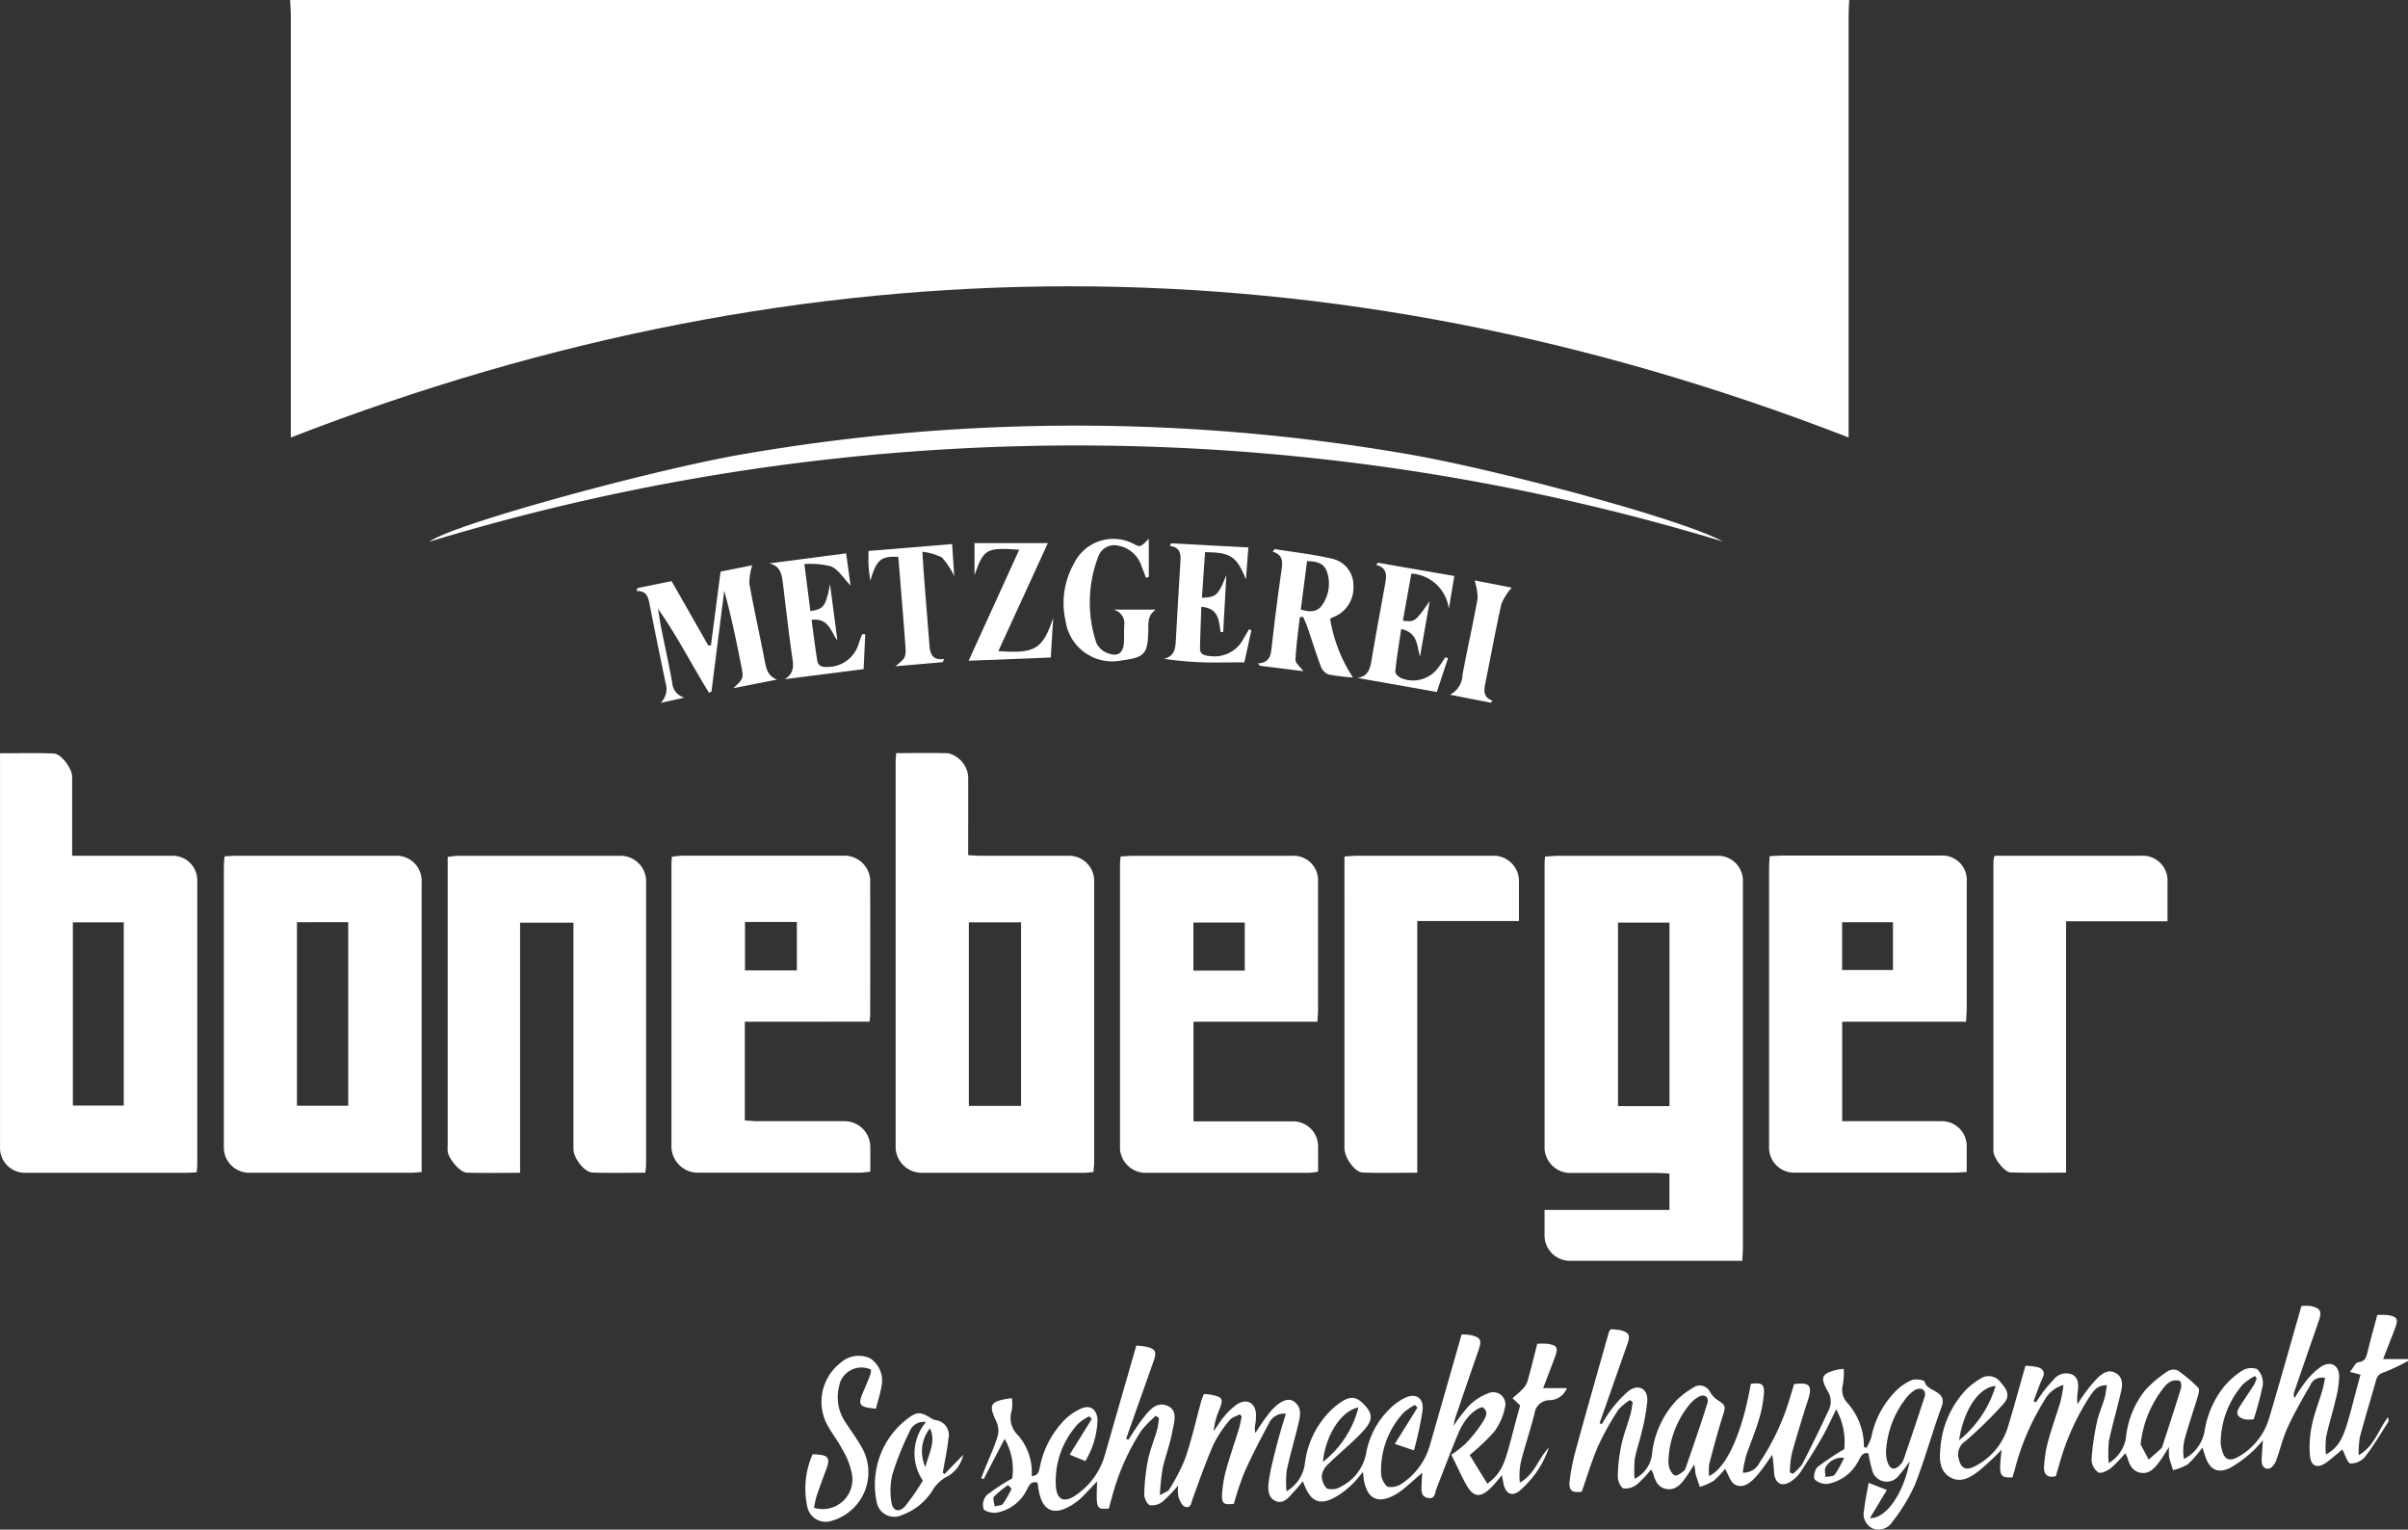 <svg xmlns="http://www.w3.org/2000/svg" width="111.846" height="71.028" viewBox="0 0 111.846 71.028"><rect x="0" y="0" width="111.846" height="71.028" fill="#333333" stroke="none"/><defs><style>.a{fill:#fff;}</style></defs><path class="a" d="M193.988,404.418c-.01.245-.028.489-.028.734q0,9.453,0,18.906v.674q-36.17-14.04-72.356,0v-.619q0-9.482,0-18.963c0-.244-.022-.488-.034-.732Z" transform="translate(-108.096 -404.418)"></path><path class="a" d="M305.451,535.248a9.8,9.8,0,0,1-1.046.5c-.214.074-.365.136-.431.371-.248.888-.52,1.77-.759,2.66a4.784,4.784,0,0,0-.055.845c.749-.435.906-1.181,1.366-1.772.008.107.038.18.013.219-.355.552-.691,1.121-1.092,1.638a.88.88,0,0,1-.668.3c-.13-.012-.23-.367-.339-.57a.22.22,0,0,1-.03-.088c-.233.192-.478.413-.743.606-.4.291-.714.2-.768-.289a4.824,4.824,0,0,1,.091-1.446c.106-.532.315-1.044.471-1.567.057-.192.091-.391.14-.61a.563.563,0,0,0-.688.328c-.377.649-.75,1.3-1.063,1.986-.226.492-.341,1.036-.536,1.544-.054.142-.206.33-.33.344-.256.029-.34-.189-.33-.422.012-.281.035-.562.058-.9a5,5,0,0,1-.476.516,5.72,5.72,0,0,1-1.036.766c-.587.291-.96.088-1.168-.538-.041-.124-.079-.249-.128-.4a5.7,5.7,0,0,1-.675.773,2.45,2.45,0,0,1-.69.276c-.063-.206-.137-.41-.185-.619a2.549,2.549,0,0,1,0-.459c-.195.3-.318.514-.466.71-.208.275-.447.547-.834.492s-.545-.364-.637-.711a1.5,1.5,0,0,0-.1-.2,6.182,6.182,0,0,1-.655.684c-.164.128-.46.277-.588.209a.744.744,0,0,1-.323-.584,11.692,11.692,0,0,1,.245-1.723c.079-.384.246-.751.357-1.129.055-.188.074-.386.115-.614-.468-.014-.633.286-.809.536a11.338,11.338,0,0,0-1.418,3.187c-.051.16-.095.323-.145.5-.385.1-.568-.084-.55-.425a5.669,5.669,0,0,1,.18-1.168c.172-.635.4-1.255.588-1.886a7.275,7.275,0,0,0,.135-.755,1.445,1.445,0,0,0-.889.72,11.431,11.431,0,0,0-1.373,3.207c-.035.124-.075.247-.11.363-.607.024-.642-.07-.5-1.281a14.03,14.03,0,0,1-1.029.959c-.388.3-.848.605-1.347.326-.516-.289-.522-.854-.469-1.364a4.407,4.407,0,0,1,1.217-2.735,3.372,3.372,0,0,1,.626-.478.682.682,0,0,1,.956.163c.336.373.44.642.128,1a19.118,19.118,0,0,1-1.769,1.731.731.731,0,0,0-.319.766c.1.481.322.626.754.4a3.015,3.015,0,0,0,1.551-1.858c.279-.917.529-1.841.807-2.812a3.236,3.236,0,0,1,.553.063c.248.072.38.21.242.506-.163.349-.28.719-.417,1.079l.106.049c.115-.165.222-.336.346-.494a5.787,5.787,0,0,1,.478-.557.724.724,0,0,1,.866-.236c.318.165.285.5.256.807a1.8,1.8,0,0,0-.011.564c.111-.168.214-.343.336-.5a6.091,6.091,0,0,1,.576-.695c.231-.224.511-.44.855-.25s.33.537.257.854c-.177.77-.4,1.529-.566,2.3a5.525,5.525,0,0,0-.01,1.026,1.664,1.664,0,0,0,.8-1.164,4.179,4.179,0,0,1,.9-2.223,5.422,5.422,0,0,1,1.025-.865.526.526,0,0,1,.473-.05,6.692,6.692,0,0,1,.964.81c.065.065.011.278-.028.411-.2.666-.43,1.324-.614,2a2.4,2.4,0,0,0-.029.894,1.784,1.784,0,0,0,.969-1.349,4.445,4.445,0,0,1,.847-1.951,3.65,3.65,0,0,1,.872-.789.811.811,0,0,1,.71-.088.9.9,0,0,1,.27.73,13.977,13.977,0,0,1-.427,1.605,1.8,1.8,0,0,1-.413,0c-.376-.108-.435-.277-.219-.616s.439-.659.651-.994a1.789,1.789,0,0,0,.123-.3l-.082-.1a2.81,2.81,0,0,0-.549.375,4.188,4.188,0,0,0-1.042,2.684,1.232,1.232,0,0,0,.047.335c.112.483.344.6.773.356a3.061,3.061,0,0,0,1.438-1.819c.509-1.713.991-3.434,1.493-5.183a1.968,1.968,0,0,1,.429,0c.47.108.531.247.365.723q-.566,1.626-1.125,3.255a.382.382,0,0,0,.012.3,8.056,8.056,0,0,1,.508-.76,3.325,3.325,0,0,1,.721-.7c.455-.288.842-.069.842.467a4.744,4.744,0,0,1-.162,1.055c-.136.586-.319,1.162-.446,1.75a4.135,4.135,0,0,0-.009.806c.9-.489.924-1.255,1.609-3.708l-.492-.126c.159-.195.261-.438.388-.451.335-.036.372-.247.433-.492.139-.563.294-1.123.448-1.7a3.364,3.364,0,0,1,.466,0c.471.071.529.185.351.645l-.544,1.4h1.155Zm-12.419,3.878.375.7c.2-.176.4-.351.594-.53a.234.234,0,0,0,.047-.1c.289-.893.583-1.785.859-2.682.032-.1,0-.318-.064-.343a.6.6,0,0,0-.408.026.879.879,0,0,0-.3.255A5.094,5.094,0,0,0,293.031,539.126Zm-8.427-.2a5.093,5.093,0,0,0,1.69-2.518C285.512,536.465,284.816,537.519,284.6,538.929Z" transform="translate(-193.605 -472.052)"></path><path class="a" d="M254.036,507.3h-.588q-3.681,0-7.362,0a1.18,1.18,0,0,1-1.232-1.207c0-.356,0-.713,0-1.154h5.8v-1.692c-.208-.009-.407-.026-.607-.026-1.359,0-2.719,0-4.077,0a1.207,1.207,0,0,1-1.115-1.1q0-6.649,0-13.3c0-.074.012-.148.024-.291.2-.011.4-.033.594-.033q3.681,0,7.362,0a1.155,1.155,0,0,1,1.232,1.211q0,8.488,0,16.976C254.067,506.865,254.049,507.048,254.036,507.3Zm-3.38-7.182v-8.52h-2.391v8.52Z" transform="translate(-173.113 -448.756)"></path><path class="a" d="M181.106,478.4c.842,0,1.632-.018,2.42.007a1.235,1.235,0,0,1,.924,1.054c.005,1,0,2,0,3v.679c.234.011.434.027.635.028,1.359,0,2.718,0,4.076,0a1.165,1.165,0,0,1,1.14,1.131q0,6.563,0,13.126c0,.129-.02.259-.034.425-.141.014-.266.037-.391.037q-3.821,0-7.643,0a1.217,1.217,0,0,1-1.153-1.126q0-9,0-17.992C181.082,478.677,181.093,478.586,181.106,478.4Zm5.8,16.38v-8.522h-2.425v8.522Z" transform="translate(-139.48 -443.43)"></path><path class="a" d="M102.2,497.872c-.176.009-.322.023-.468.023q-3.767,0-7.535,0a1.156,1.156,0,0,1-1.133-1.124q0-8.944,0-17.889v-.467c.861,0,1.684-.024,2.5.011.349.015.847.7.849,1.071,0,1,0,2,0,3v.676h.677c1.34,0,2.681,0,4.022,0a1.144,1.144,0,0,1,1.114,1.092q0,6.6,0,13.191C102.23,497.585,102.212,497.713,102.2,497.872Zm-5.752-11.606v8.508h2.363v-8.508Z" transform="translate(-93.063 -443.437)"></path><path class="a" d="M115.093,488.517c.227-.01.395-.024.562-.024q3.682,0,7.365,0a1.164,1.164,0,0,1,1.227,1.211q0,6.482,0,12.964v.509c-.179.013-.339.035-.5.035q-3.767,0-7.535,0a1.175,1.175,0,0,1-1.151-1.118q0-6.567,0-13.134C115.061,488.833,115.079,488.7,115.093,488.517Zm3.363,3.061V500.1h2.382v-8.522Z" transform="translate(-104.663 -448.756)"></path><path class="a" d="M146.234,503.211c-.845,0-1.652.019-2.458-.008-.376-.013-.882-.677-.883-1.092q0-2.548,0-5.1V491.6h-2.479v11.615c-.865,0-1.671.016-2.477-.008-.316-.009-.858-.662-.885-.995-.009-.112,0-.226,0-.34V488.547c.206-.023.351-.052.5-.052q3.8,0,7.593,0a1.191,1.191,0,0,1,1.122,1.09q0,6.653,0,13.306C146.259,502.966,146.248,503.041,146.234,503.211Z" transform="translate(-116.258 -448.756)"></path><path class="a" d="M162.451,496.2v4.58c.2.013.4.037.6.038,1.34,0,2.68,0,4.02,0a1.2,1.2,0,0,1,1.208,1.188c0,.374,0,.749,0,1.156-.186.019-.33.046-.474.046q-3.794,0-7.587,0a1.23,1.23,0,0,1-1.176-1.17q0-6.564,0-13.127c0-.11.012-.22.021-.376.181-.017.343-.045.5-.046q3.794,0,7.587,0a1.206,1.206,0,0,1,1.123,1.093q.006,3.14,0,6.28c0,.091-.014.181-.026.335Zm.007-4.631v2.246h2.409v-2.246Z" transform="translate(-127.855 -448.756)"></path><path class="a" d="M276.064,496.2h-5.753v4.618h.638c1.321,0,2.642,0,3.963,0a1.155,1.155,0,0,1,1.182,1.2c0,.373,0,.747,0,1.162-.236.01-.419.026-.6.026q-3.68,0-7.36,0a1.164,1.164,0,0,1-1.22-1.211q0-6.45,0-12.9c0-.184.016-.367.026-.583.218-.011.4-.027.586-.028q3.68,0,7.36,0a1.134,1.134,0,0,1,1.209,1.221q0,2.942,0,5.884C276.093,495.782,276.076,495.965,276.064,496.2Zm-5.757-2.4h2.362v-2.22h-2.362Z" transform="translate(-184.745 -448.756)"></path><path class="a" d="M212.3,496.2h-5.758v4.626h.622c1.322,0,2.644,0,3.966,0a1.161,1.161,0,0,1,1.2,1.186c0,.375,0,.751,0,1.151a3.756,3.756,0,0,1-.423.052q-3.825,0-7.649,0a1.2,1.2,0,0,1-1.128-1.082q0-6.624,0-13.248c0-.109.016-.217.027-.36.213-.011.4-.029.58-.029q3.682,0,7.365,0a1.137,1.137,0,0,1,1.226,1.209q0,2.973,0,5.945C212.328,495.812,212.309,495.977,212.3,496.2Zm-3.376-2.375v-2.23h-2.384v2.23Z" transform="translate(-151.108 -448.756)"></path><path class="a" d="M196.7,536.039a4.206,4.206,0,0,1,.444.05c.449.1.515.234.36.67l-1.277,3.608.1.048c.231-.341.443-.7.7-1.02.282-.359.623-.778,1.124-.556s.3.77.226,1.167c-.1.591-.326,1.16-.456,1.747a11.374,11.374,0,0,0-.127,1.236c.237-.14.38-.174.43-.262a8.767,8.767,0,0,0,.746-1.442c.3-.872.5-1.774.745-2.663.029-.106.077-.208.123-.331a3.152,3.152,0,0,1,.347.032c.528.112.567.191.376.679a3.307,3.307,0,0,0-.266,1.011c.161-.229.306-.471.488-.681a2.758,2.758,0,0,1,.614-.575c.45-.273.832-.052.863.471a2.531,2.531,0,0,1-.031.45.936.936,0,0,0,0,.419c.1-.145.187-.294.287-.434a7.1,7.1,0,0,1,.44-.588c.4-.454.795-.63,1.062-.442.4.283.294.7.2,1.083-.173.713-.38,1.418-.534,2.134a5.06,5.06,0,0,0-.009.955,1.739,1.739,0,0,0,.859-1.326,4.176,4.176,0,0,1,.832-2.014,3.638,3.638,0,0,1,.718-.713c.529-.394.815-.371,1.19.02.392.409.441.7.007,1.187-.5.558-1.1,1.028-1.634,1.554a.957.957,0,0,0-.328.527.81.81,0,0,0,.237.639.8.8,0,0,0,.664-.1,2.167,2.167,0,0,0,1.152-1.518,3.818,3.818,0,0,1,1.087-2.072,2.683,2.683,0,0,1,.675-.5c.539-.273.924-.041.862.567a16.462,16.462,0,0,1-.4,1.85l-.889-.3,1.052-1.687-.121-.121a2.622,2.622,0,0,0-.515.348,3.941,3.941,0,0,0-1.054,2.784.856.856,0,0,0,.3.665.893.893,0,0,0,.708-.177,3.173,3.173,0,0,0,1.261-1.757c.49-1.7.975-3.4,1.471-5.136a2.412,2.412,0,0,1,.441.03c.451.116.5.235.35.682q-.544,1.575-1.082,3.151c-.029.085-.039.175-.086.389a7.508,7.508,0,0,1,.715-.937,2.47,2.47,0,0,1,.879-.577.566.566,0,0,1,.787.69,2.71,2.71,0,0,1-.506,1.106,9.9,9.9,0,0,1-1.123,1.063l.82,1.333c.874-.671.818-1.112,1.524-3.636l-.355-.336c.139-.122.287-.235.414-.369a1.049,1.049,0,0,0,.27-.376c.168-.577.307-1.162.466-1.782a3.421,3.421,0,0,1,.454,0c.474.066.535.18.361.641s-.345.907-.539,1.418H216.7a.878.878,0,0,1-.821.561.7.7,0,0,0-.681.61c-.188.748-.437,1.48-.629,2.228a3.024,3.024,0,0,0-.054.984c.694-.373.855-1.123,1.349-1.619a4.561,4.561,0,0,1-1.4,2.035c-.317.226-.568.112-.686-.266a4.46,4.46,0,0,1-.09-.491c-.185.21-.333.4-.5.569-.513.511-.837.471-1.183-.158-.217-.4-.4-.808-.675-1.361a4.925,4.925,0,0,0,.64-.491,6.288,6.288,0,0,0,.779-.96c.138-.216.358-.535.049-.741-.089-.06-.447.18-.606.353a2.821,2.821,0,0,0-.517.8c-.364.865-.694,1.745-1.035,2.621-.077.2-.055.493-.4.427-.3-.057-.3-.307-.293-.535s.024-.438.037-.641c-.287.251-.561.5-.844.734a2.659,2.659,0,0,1-.417.29c-.8.445-1.3.2-1.455-.693-.012-.074-.017-.148-.042-.364-.2.238-.332.416-.489.563a4.332,4.332,0,0,1-.616.5c-.863.553-1.333.389-1.682-.632-.139.164-.245.3-.368.431-.245.251-.486.645-.874.5-.412-.158-.391-.627-.335-.992.088-.574.24-1.139.384-1.7.113-.445.254-.883.4-1.373a.766.766,0,0,0-.794.467c-.406.741-.791,1.5-1.137,2.266a14.334,14.334,0,0,0-.482,1.447c-.457.061-.569,0-.551-.413a5.329,5.329,0,0,1,.191-1.164c.173-.635.395-1.257.588-1.886.059-.192.091-.392.135-.589l-.091-.1c-.158.087-.363.138-.466.269a5.488,5.488,0,0,0-.75,1.122c-.363.825-.66,1.679-.97,2.526-.071.194-.081.473-.363.372-.139-.05-.238-.284-.3-.456a1.875,1.875,0,0,1-.009-.532,6.835,6.835,0,0,1-.719.747.786.786,0,0,1-.594.171c-.13-.038-.27-.326-.265-.5a9.152,9.152,0,0,1,.165-1.562c.1-.5.3-.971.438-1.46a3.983,3.983,0,0,0,.081-.527l-.149-.1a5.548,5.548,0,0,0-.672.688,10.658,10.658,0,0,0-1.362,3.088c-.053.178-.1.359-.145.529-.59.039-.59.039-.547-1.26-.254.266-.479.511-.715.746a2.483,2.483,0,0,1-.353.283c-.929.629-1.513.367-1.664-.744-.01-.074-.023-.148-.035-.225-.309-.095-.387.132-.495.326a1.957,1.957,0,0,1-1.389,1.062c-.2.035-.551-.038-.624-.174a.681.681,0,0,1,.147-.635,9.373,9.373,0,0,1,1.186-.777,2.82,2.82,0,0,0-.353-1.837l-.975,1.871-.11-.05c.047-.122.093-.245.142-.367.21-.523.449-1.037.619-1.573a1.021,1.021,0,0,0-.058-.68c-.38-.808-.308-.949.719-1.094a1.763,1.763,0,0,1-.011.593,1.1,1.1,0,0,0,.292,1.126,2.61,2.61,0,0,1,.639,1.9c.339-.016.338-.255.389-.461a4.327,4.327,0,0,1,1.157-2.164,2.639,2.639,0,0,1,.74-.505c.433-.191.73.023.773.5a3.943,3.943,0,0,1-.567,1.937l-.729-.3,1.029-1.658-.12-.122a2.373,2.373,0,0,0-.512.342,3.911,3.911,0,0,0-1.035,2.9c.036.626.372.792.9.436a3.361,3.361,0,0,0,1.389-1.932C195.728,539.416,196.207,537.755,196.7,536.039Zm8.669,5.4a4.647,4.647,0,0,0,1.648-2.528C206.216,539.066,205.491,540.2,205.367,541.442Zm-14.461,1.243-.17-.163a4.5,4.5,0,0,0-.649.539c-.069.081.016.294.03.447.133-.036.321-.029.388-.116A5.209,5.209,0,0,0,190.906,542.685Z" transform="translate(-143.921 -473.559)"></path><path class="a" d="M225.188,488.526c.236-.013.419-.033.6-.033q3.143,0,6.286,0a1.175,1.175,0,0,1,1.218,1.225c0,.582,0,1.164,0,1.806H228.57V503.21c-.9,0-1.72.023-2.543-.01-.368-.015-.838-.7-.839-1.124q0-5.858,0-11.716Z" transform="translate(-162.741 -448.756)"></path><path class="a" d="M289.013,488.492h.871q2.974,0,5.948,0a1.151,1.151,0,0,1,1.215,1.225c0,.583,0,1.167,0,1.818h-4.711v11.672c-.894,0-1.735.019-2.574-.011-.294-.01-.8-.682-.8-.986q0-6.736,0-13.473A1.668,1.668,0,0,1,289.013,488.492Z" transform="translate(-196.372 -448.756)"></path><path class="a" d="M249.224,535.015a2.608,2.608,0,0,1,.44.041c.414.108.473.236.328.647l-1.288,3.668.1.052a5.588,5.588,0,0,1,.382-.6,5.333,5.333,0,0,1,.869-.948c.456-.337.895-.1.864.466a9.256,9.256,0,0,1-.273,1.494c-.09.4-.237.8-.31,1.2a5.765,5.765,0,0,0-.009.923,1.458,1.458,0,0,0,.808-1.123,4.325,4.325,0,0,1,1.146-2.529,3.832,3.832,0,0,1,.761-.574.522.522,0,0,1,.782.18,1.219,1.219,0,0,0,.288.338c.478.322.461.308.29.855-.225.717-.419,1.443-.607,2.171a2.376,2.376,0,0,0-.006.551c.82-.379,1.545-2.027,1.936-4.277.491-.072.636,0,.611.426a5.571,5.571,0,0,1-.244,1.266c-.167.558-.4,1.1-.585,1.648a6.572,6.572,0,0,0-.156.781.822.822,0,0,0,.782-.468,10.985,10.985,0,0,0,1.442-3.114c.06-.177.109-.357.161-.528.734-.1.863.067.644.745-.266.823-.519,1.65-.75,2.484a5.106,5.106,0,0,0-.09.868l.137.066a2.139,2.139,0,0,0,.44-.45c.431-.834.842-1.679,1.239-2.529a.884.884,0,0,0-.058-.855c-.37-.655-.283-.821.445-1a2.869,2.869,0,0,1,.3-.036,3.449,3.449,0,0,1-.041.726.889.889,0,0,0,.191.832,3.029,3.029,0,0,1,.787,2.068l.117.037a2.385,2.385,0,0,0,.224-.48,4.2,4.2,0,0,1,1.149-2.166,2.3,2.3,0,0,1,.74-.5c.172-.066.572,0,.59.076.117.5,1.074.385.786,1.17-.441,1.2-.773,2.443-1.243,3.63a8.375,8.375,0,0,1-1.049,1.718.756.756,0,0,1-.905.3.744.744,0,0,1-.4-.86c.038-.385.124-.765.208-1.26l.849.33-.786,1.308c.762.024,1.556-1.144,1.849-2.637a7.367,7.367,0,0,1-.493.641.7.7,0,0,1-1.267-.284,7.219,7.219,0,0,1-.162-.732c-.289-.052-.357.172-.466.361a2.014,2.014,0,0,1-1.4,1.056.773.773,0,0,1-.625-.2c-.081-.095.005-.471.135-.582a12.177,12.177,0,0,1,1.236-.825,3.152,3.152,0,0,0-.374-1.849c-.238.476-.431.907-.665,1.315-.319.554-.662,1.095-1.014,1.629a1.556,1.556,0,0,1-.406.39c-.4.28-.734.139-.8-.349a6.639,6.639,0,0,0-.088-.875c-.132.191-.26.386-.4.573a5.431,5.431,0,0,1-.39.484c-.257.274-.589.519-.942.325-.213-.117-.3-.463-.457-.73a4.184,4.184,0,0,1-.533.559,2.869,2.869,0,0,1-.64.28c-.072-.219-.156-.435-.21-.659a1.694,1.694,0,0,0-.055-.374c-.131.2-.255.413-.4.611-.212.3-.463.583-.871.523-.388-.057-.537-.375-.631-.719a1.168,1.168,0,0,0-.1-.19,5.12,5.12,0,0,1-.635.679.871.871,0,0,1-.638.2c-.137-.038-.275-.362-.271-.555a7.757,7.757,0,0,1,.164-1.45c.1-.477.283-.936.417-1.407.055-.192.077-.392.114-.589l-.124-.105a2.325,2.325,0,0,0-.546.457,12.632,12.632,0,0,0-.933,1.672c-.3.686-.512,1.411-.766,2.129-.451.063-.616-.053-.561-.508a9.824,9.824,0,0,1,.287-1.437c.5-1.832,1.026-3.66,1.542-5.489A.735.735,0,0,1,249.224,535.015Zm2.672,6.1a1.34,1.34,0,0,0,.058.374c.056.125.156.3.26.315s.257-.106.374-.187a.385.385,0,0,0,.123-.187c.34-1,.689-1.988,1-2.992.087-.279-.138-.433-.4-.292a1.556,1.556,0,0,0-.43.359A4.4,4.4,0,0,0,251.9,541.118Zm10.11-.4c0,.066.006.16.019.253a1.2,1.2,0,0,0,.054.219c.12.345.322.392.576.13a.668.668,0,0,0,.159-.231c.34-.994.678-1.989,1-2.988a.315.315,0,0,0-.09-.289.429.429,0,0,0-.351.012,1.646,1.646,0,0,0-.419.372A4.386,4.386,0,0,0,262.006,540.716Zm-1.947.267a.88.88,0,0,0-.855.432c-.066.12-.012.306-.012.463.149-.036.359-.023.436-.117A5,5,0,0,0,260.059,540.982Z" transform="translate(-174.405 -473.29)"></path><path class="a" d="M195.338,451.617a103.293,103.293,0,0,0-60.088.007c1.17-.849,10.709-3.425,14.711-4.087a90.539,90.539,0,0,1,30.586-.005C184.551,448.194,193.438,450.561,195.338,451.617Z" transform="translate(-115.311 -426.47)"></path><path class="a" d="M155.674,461.009l1.586-.323,1.7,2.984.126,0c.146-1.117.292-2.234.448-3.426l1.47-.294a2.821,2.821,0,0,0-.132.858c.216,1.2.487,2.4.717,3.6.07.363.146.687.567.85l-2.027.4c.464-.445.479-.451.375-.986-.23-1.18-.475-2.357-.8-3.539l-.592,4.681-.112.057c-.8-1.282-1.481-2.641-2.373-3.9.054.319.1.638.163.955.166.83.353,1.657.5,2.489a.761.761,0,0,0,.564.681l-1.1.244a.91.91,0,0,0,.228-.913c-.255-1.235-.513-2.469-.753-3.707-.063-.325-.155-.588-.595-.573Z" transform="translate(-126.065 -433.702)"></path><path class="a" d="M217.453,458.363c.88.142,1.771.238,2.636.441a1.257,1.257,0,0,1,1.024,1.262,1.459,1.459,0,0,1-.939,1.458c-.051.022-.1.053-.142.078a7.006,7.006,0,0,0,1.059,2.722,9.11,9.11,0,0,1-1.141-.14.637.637,0,0,1-.35-.371c-.225-.6-.413-1.211-.62-1.816-.057-.166-.135-.325-.2-.488l-.158.014c-.073.661-.169,1.32-.2,1.983-.007.149.208.31.367.527l-2.027-.254-.086-.108c.572-.034.6-.4.645-.792q.2-1.8.46-3.586c.052-.365.046-.667-.417-.808Zm1.216,2.806c.429.139.785.121,1.007-.228a1.724,1.724,0,0,0,.195-1.562c-.14-.375-.5-.449-.91-.459C218.861,459.683,218.768,460.4,218.668,461.169Z" transform="translate(-158.25 -432.867)"></path><path class="a" d="M211.249,459.471c-.429-1.062-.7-1.261-1.9-1.265l-.145,2.115c.675-.025.754-.111,1.135-1.055l-.147,2.639-.116.019c-.094-.516-.07-1.121-.9-1.18-.022.665-.052,1.3-.062,1.932,0,.274.211.334.429.348a1.521,1.521,0,0,0,1.577-.771c.087-.156.179-.31.269-.465l.112.04-.325,1.493c-.684,0-1.3.016-1.922,0a16.552,16.552,0,0,1-1.82-.166c.5-.113.536-.479.558-.858q.1-1.808.211-3.616c.022-.362.019-.7-.488-.767l.061-.12,3.584.191Z" transform="translate(-153.377 -432.565)"></path><path class="a" d="M230.151,465.71l-3.687-.654c.5-.081.588-.421.655-.827.2-1.188.422-2.371.635-3.556.067-.369.1-.727-.419-.866l.079-.1,3.55.615c-.086.517-.168,1.005-.256,1.529a1.864,1.864,0,0,0-1.741-1.639c-.143.8-.268,1.492-.392,2.187.56.062.56.062,1.246-.907l-.451,2.57c-.155-.5-.086-1.094-.872-1.28-.1.668-.211,1.323-.276,1.983-.01.1.179.271.308.316a1.453,1.453,0,0,0,1.707-.531c.111-.146.208-.3.312-.453l.121.046Z" transform="translate(-163.414 -433.577)"></path><path class="a" d="M168.656,459.249l3.574-.466.205,1.5c-.312-.327-.546-.725-.891-.889a3.754,3.754,0,0,0-1.254-.113l.278,2.179c.623-.081.714-.222.913-1.243q.172,1.307.343,2.614c-.318-.418-.391-1.053-1.2-.96.088.647.164,1.277.266,1.9.04.25.234.3.473.286a1.5,1.5,0,0,0,1.461-1.121c.048-.137.1-.271.156-.406l.137.012-.076,1.618-3.665.468c.52-.314.384-.761.321-1.212-.149-1.063-.269-2.131-.4-3.2C169.239,459.813,169.22,459.376,168.656,459.249Z" transform="translate(-132.928 -433.089)"></path><path class="a" d="M201.868,460.633c-.4.27-.34.648-.349,1-.027,1.064-.169,1.219-1.244,1.36a2.189,2.189,0,0,1-2.6-1.848,3.715,3.715,0,0,1,.38-2.628,2.033,2.033,0,0,1,2.788-.935c.311.165.322.143.7-.238v1.77l-.128.042c-.067-.171-.129-.344-.2-.512a1.4,1.4,0,0,0-1.073-.977.787.787,0,0,0-.934.473,5.946,5.946,0,0,0-.1,4.039.946.946,0,0,0,.522.474c.487.19.746-.015.76-.538.007-.245,0-.491.01-.736a.65.65,0,0,0-.51-.747Z" transform="translate(-148.184 -432.325)"></path><path class="a" d="M172.529,542.186c.749.017.845.146.619.741-.153.4-.3.81-.44,1.22a4.593,4.593,0,0,0-.113.524,1.38,1.38,0,0,0,1.766-1.54,3.6,3.6,0,0,0-.462-1.19c-.224-.433-.548-.816-.757-1.255a2.29,2.29,0,0,1,.682-2.744,1.256,1.256,0,0,1,1.372-.214,1.24,1.24,0,0,1,.527,1.331c-.06.344-.169.681-.253,1.008-.795-.067-.857-.171-.573-.818q.169-.387.32-.783a.806.806,0,0,0,.022-.212,1.056,1.056,0,0,0-1.484.794,2.052,2.052,0,0,0,.283,1.624c.242.381.516.744.74,1.135a2.339,2.339,0,0,1-1.35,3.465.873.873,0,0,1-1.154-.689A3.941,3.941,0,0,1,172.529,542.186Z" transform="translate(-134.785 -474.658)"></path><path class="a" d="M188.256,463.237l2.35-5.155c-1.553-.106-1.645-.037-2.077,1.183v-1.49h3.407l-2.3,5.015c1.662.118,2.05-.041,2.548-1.542l-.112,1.84Z" transform="translate(-143.265 -432.557)"></path><path class="a" d="M178.414,458.19l3.881-.32.1,1.492a3.51,3.51,0,0,0-.576-.872,2.789,2.789,0,0,0-.906-.264c.037.559.063,1,.1,1.445.076.978.156,1.955.234,2.932.03.377.145.677.674.6l-.061.151-2.2.191c.49-.4.505-.4.459-1.042-.1-1.349-.214-2.7-.322-4.038-.827-.04-1.015.138-1.3,1.112-.026-.2-.061-.4-.073-.608C178.4,458.746,178.414,458.519,178.414,458.19Z" transform="translate(-138.072 -432.607)"></path><path class="a" d="M182.268,546.091l.876-.9a1.525,1.525,0,0,1-.851,1.066,1.89,1.89,0,0,0-.511.479,2.78,2.78,0,0,1-1.478,1.249.827.827,0,0,1-1.18-.609,3.765,3.765,0,0,1-.029-1.442,3.813,3.813,0,0,1,1.408-2.379c.487-.384.651-.38,1.177-.044a.646.646,0,0,0,.208.074.694.694,0,0,1,.57.843c-.054.534-.173,1.061-.263,1.59Zm-1,.3a2.257,2.257,0,0,1,.146-2.721.7.7,0,0,0-.765.447,13.66,13.66,0,0,0-.79,1.966,3.238,3.238,0,0,0-.055,1.278c.054.448.357.538.655.2A11.518,11.518,0,0,0,181.267,546.392Zm.121-.63c.133-.6.509-1.17.21-1.8A1.722,1.722,0,0,0,181.388,545.762Z" transform="translate(-138.404 -477.638)"></path><path class="a" d="M238.428,461.779a2.728,2.728,0,0,0-.478.746c-.277,1.227-.5,2.468-.751,3.7-.068.332-.105.641.334.806l-.082.091-1.892-.37a1.07,1.07,0,0,0,.582-.93c.218-1.182.489-2.356.7-3.539a2.688,2.688,0,0,0-.14-.839Z" transform="translate(-168.21 -434.493)"></path></svg>